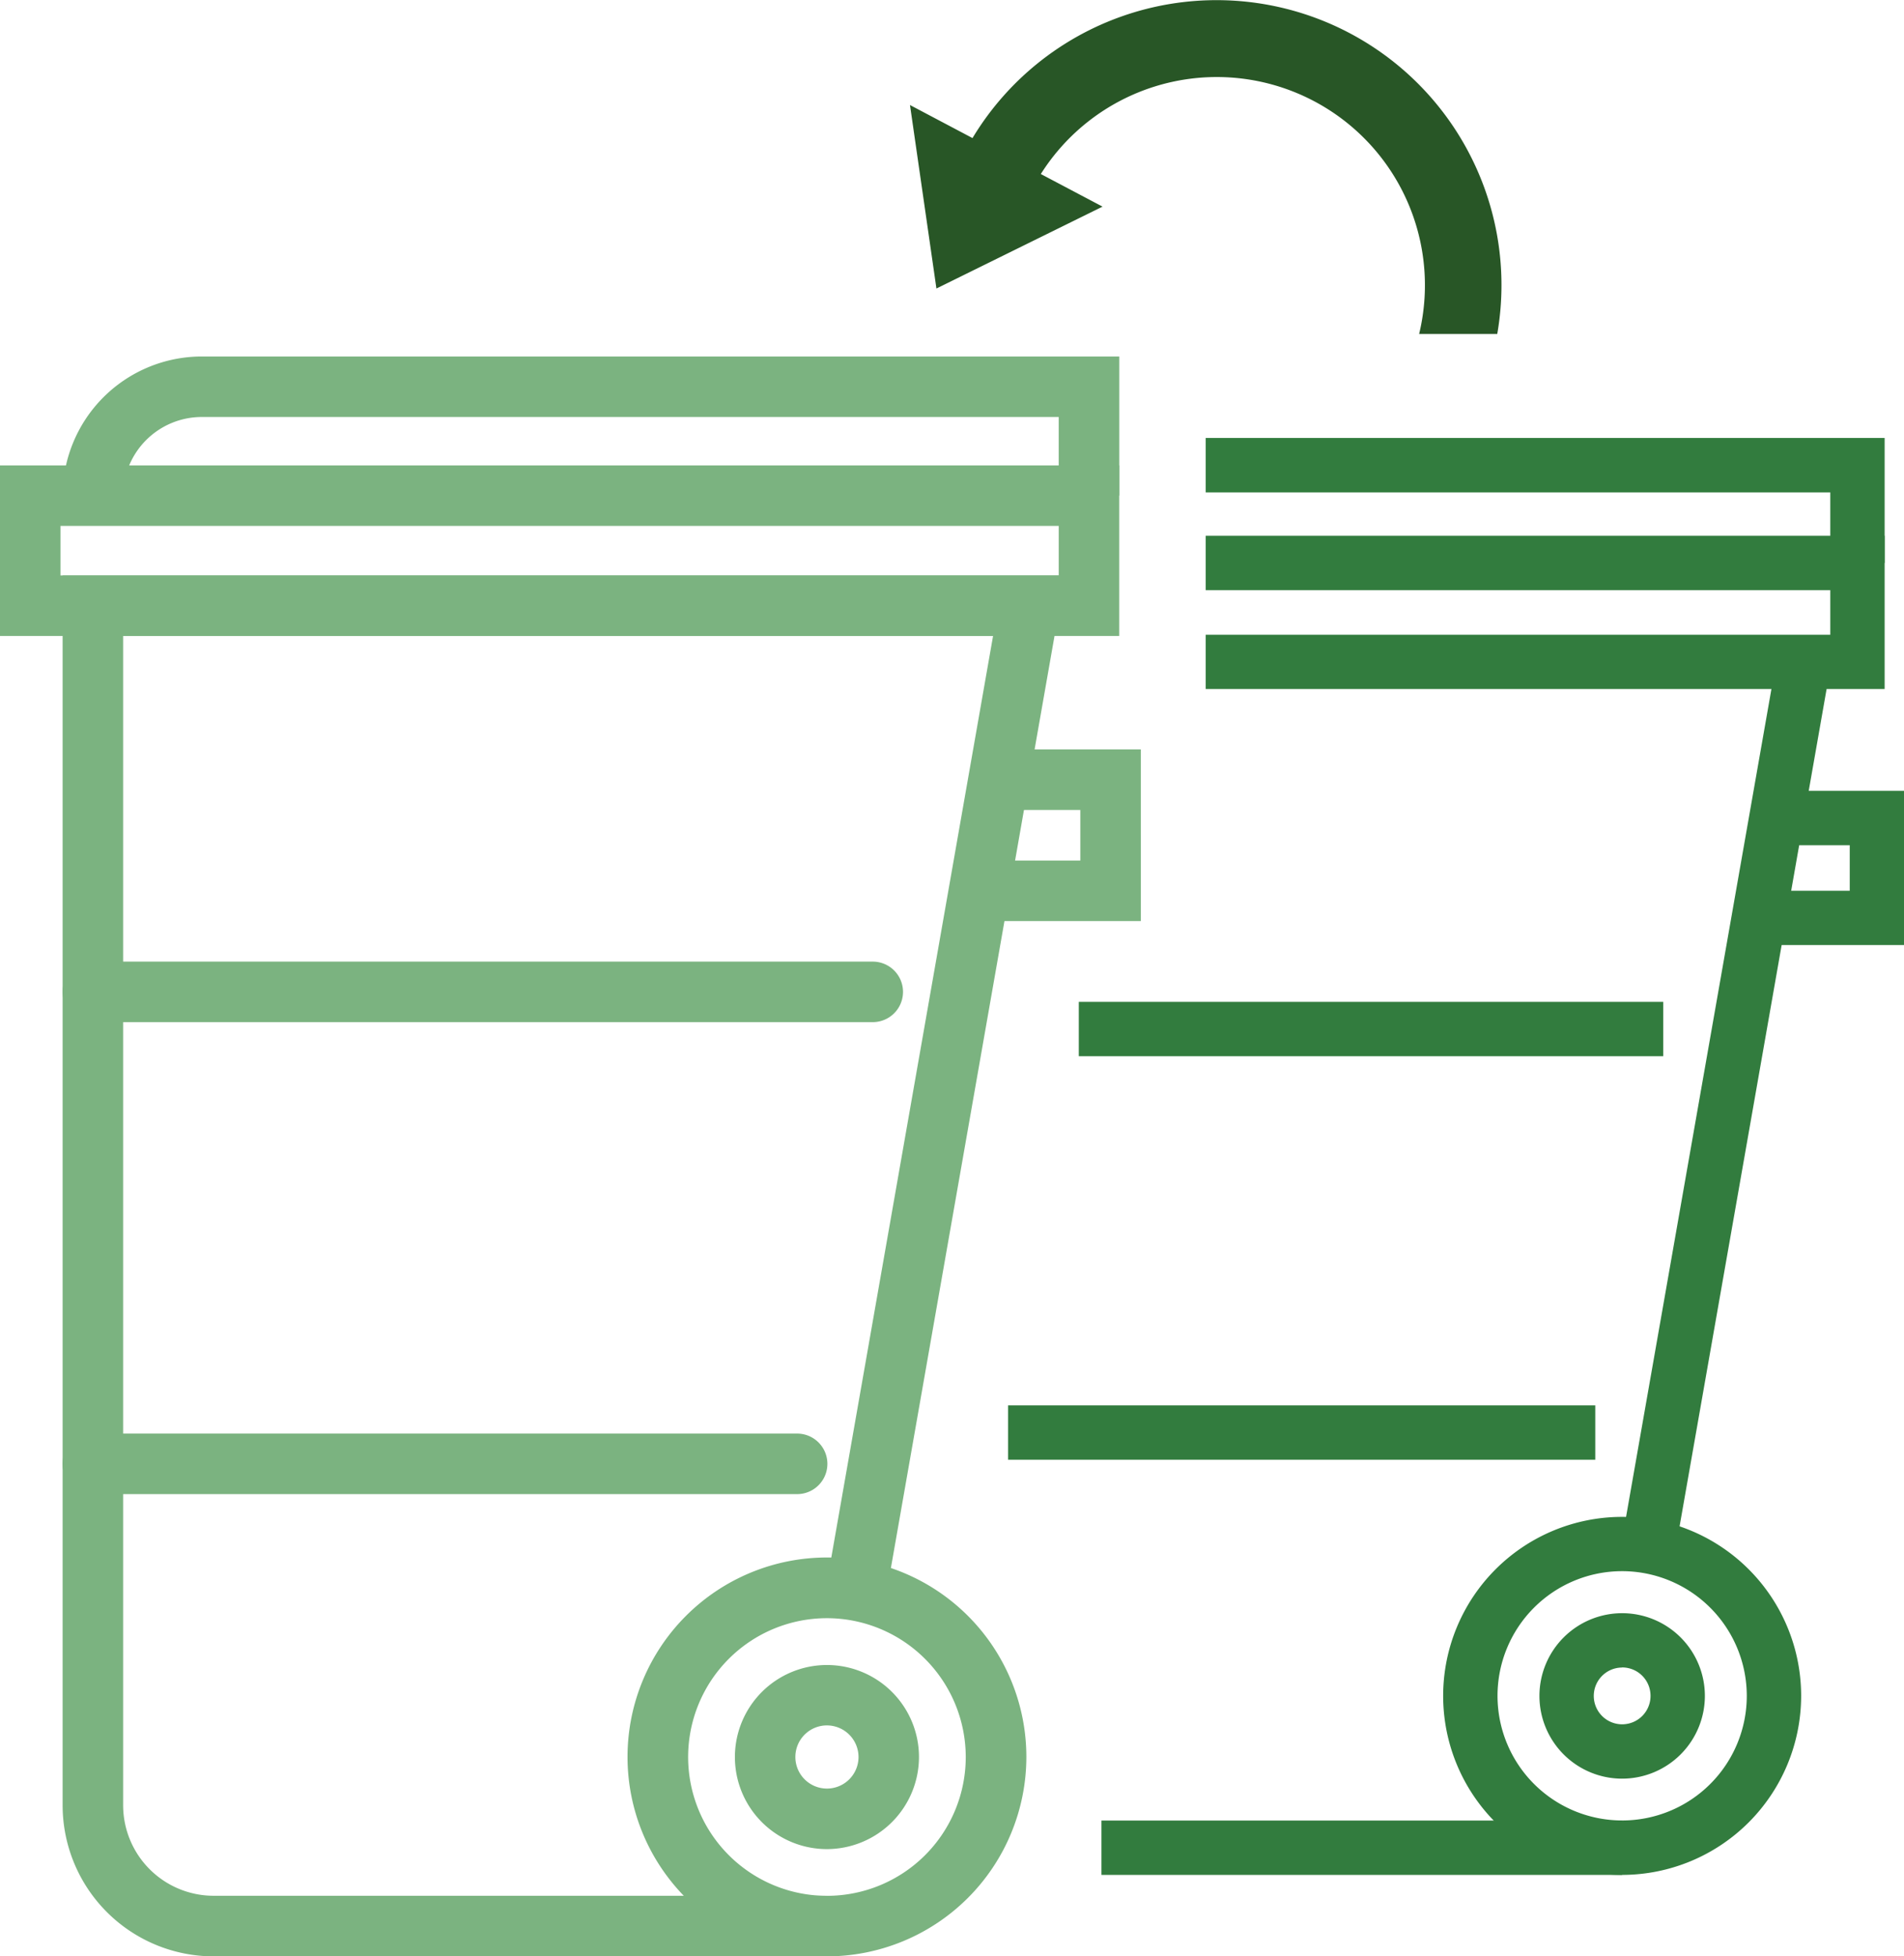 <svg xmlns="http://www.w3.org/2000/svg" width="99.298" height="102.018" viewBox="0 0 99.298 102.018">
  <g id="Group_179" data-name="Group 179" transform="translate(-1086.702 -1851.981)">
    <rect id="Rectangle_256" data-name="Rectangle 256" width="30.479" height="2.834" transform="translate(1142.964 1904.225)" fill="#327c3e"/>
    <rect id="Rectangle_257" data-name="Rectangle 257" width="30.624" height="2.834" transform="translate(1139.275 1925.268)" fill="#327c3e"/>
    <path id="Path_406" data-name="Path 406" d="M225.749,171.693H217.31v-3.156h5.283V165.9h-4.57V162.74h7.725Z" transform="translate(920.45 1728.319)" fill="#7bb380"/>
    <path id="Path_410" data-name="Path 410" d="M353.73,177.631h-7.58V174.8H350.9v-2.373h-4.106V169.59h6.94Z" transform="translate(832.27 1723.63)" fill="#327c3e"/>
    <g id="Group_126" data-name="Group 126" transform="translate(1144.145 1874.819)">
      <rect id="Rectangle_239" data-name="Rectangle 239" width="46.833" height="2.834" transform="translate(27.132 57.561) rotate(-80.04)" fill="#327c3e"/>
      <path id="Path_307" data-name="Path 307" d="M290.178,117.8h-2.834v-3.68H254.77V111.28h35.408Z" transform="translate(-249.333 -111.28)" fill="#327c3e"/>
      <path id="Path_308" data-name="Path 308" d="M290.178,135.431H254.77V132.6h32.574v-2.323H254.77V127.44h35.408Z" transform="translate(-249.333 -122.34)" fill="#327c3e"/>
      <path id="Path_309" data-name="Path 309" d="M314.234,314.1a4.314,4.314,0,1,1,4.314-4.314A4.318,4.318,0,0,1,314.234,314.1Zm0-5.794a1.48,1.48,0,1,0,1.48,1.48A1.48,1.48,0,0,0,314.234,308.3Z" transform="translate(-287.078 -244.187)" fill="#327c3e"/>
      <rect id="Rectangle_240" data-name="Rectangle 240" width="27.153" height="2.834" transform="translate(0 72.098)" fill="#327c3e"/>
      <path id="Path_310" data-name="Path 310" d="M303.345,308.23a9.335,9.335,0,1,1,9.335-9.335A9.346,9.346,0,0,1,303.345,308.23Zm0-15.839a6.5,6.5,0,1,0,6.5,6.5A6.508,6.508,0,0,0,303.345,292.391Z" transform="translate(-276.189 -233.298)" fill="#327c3e"/>
    </g>
    <path id="Path_408" data-name="Path 408" d="M108.117,200.966H67.448a1.578,1.578,0,1,1,0-3.156H108.12a1.578,1.578,0,1,1,0,3.156Z" transform="translate(1024.098 1704.316)" fill="#7bb380"/>
    <path id="Path_409" data-name="Path 409" d="M104.169,278.956H67.438a1.578,1.578,0,1,1,0-3.156h36.731a1.578,1.578,0,1,1,0,3.156Z" transform="translate(1024.105 1650.938)" fill="#7bb380"/>
    <g id="Group_125" data-name="Group 125" transform="translate(1086.702 1870.571)">
      <path id="Path_313" data-name="Path 313" d="M181.763,323.626a4.8,4.8,0,1,1,4.8-4.8A4.81,4.81,0,0,1,181.763,323.626Zm0-6.451a1.647,1.647,0,1,0,1.647,1.647A1.649,1.649,0,0,0,181.763,317.176Z" transform="translate(-138.636 -245.791)" fill="#7bb380"/>
      <path id="Path_314" data-name="Path 314" d="M105.731,206.01H73.744a7.882,7.882,0,0,1-7.874-7.874V134h52.283l-9.341,53.207-3.108-.546,8.691-49.509H69.026v60.98a4.723,4.723,0,0,0,4.718,4.718h31.988v3.156Z" transform="translate(-62.604 -122.582)" fill="#7bb380"/>
      <path id="Path_315" data-name="Path 315" d="M120.974,105.075h-3.156v-4.1H73.125a4.105,4.105,0,0,0-4.1,4.1H65.87a7.262,7.262,0,0,1,7.255-7.255h47.852v7.255Z" transform="translate(-62.604 -97.82)" fill="#7bb380"/>
      <path id="Path_316" data-name="Path 316" d="M113.89,124.713H55.52V115.82h58.37Zm-55.214-3.156h52.059v-2.581H58.676Z" transform="translate(-55.52 -110.14)" fill="#7bb380"/>
      <path id="Path_317" data-name="Path 317" d="M169.635,317.091a10.4,10.4,0,1,1,10.4-10.4A10.408,10.408,0,0,1,169.635,317.091Zm0-17.635a7.239,7.239,0,1,0,7.239,7.239A7.247,7.247,0,0,0,169.635,299.456Z" transform="translate(-126.508 -233.663)" fill="#7bb380"/>
    </g>
    <path id="Path_407" data-name="Path 407" d="M232.447,56.329h4.08A14.859,14.859,0,0,0,209.16,46.113L205.9,44.39l1.379,9.568,8.663-4.27-3.219-1.7a10.855,10.855,0,0,1,19.73,8.341Z" transform="translate(928.26 1813.068)" fill="#285626"/>
  </g>
</svg>
